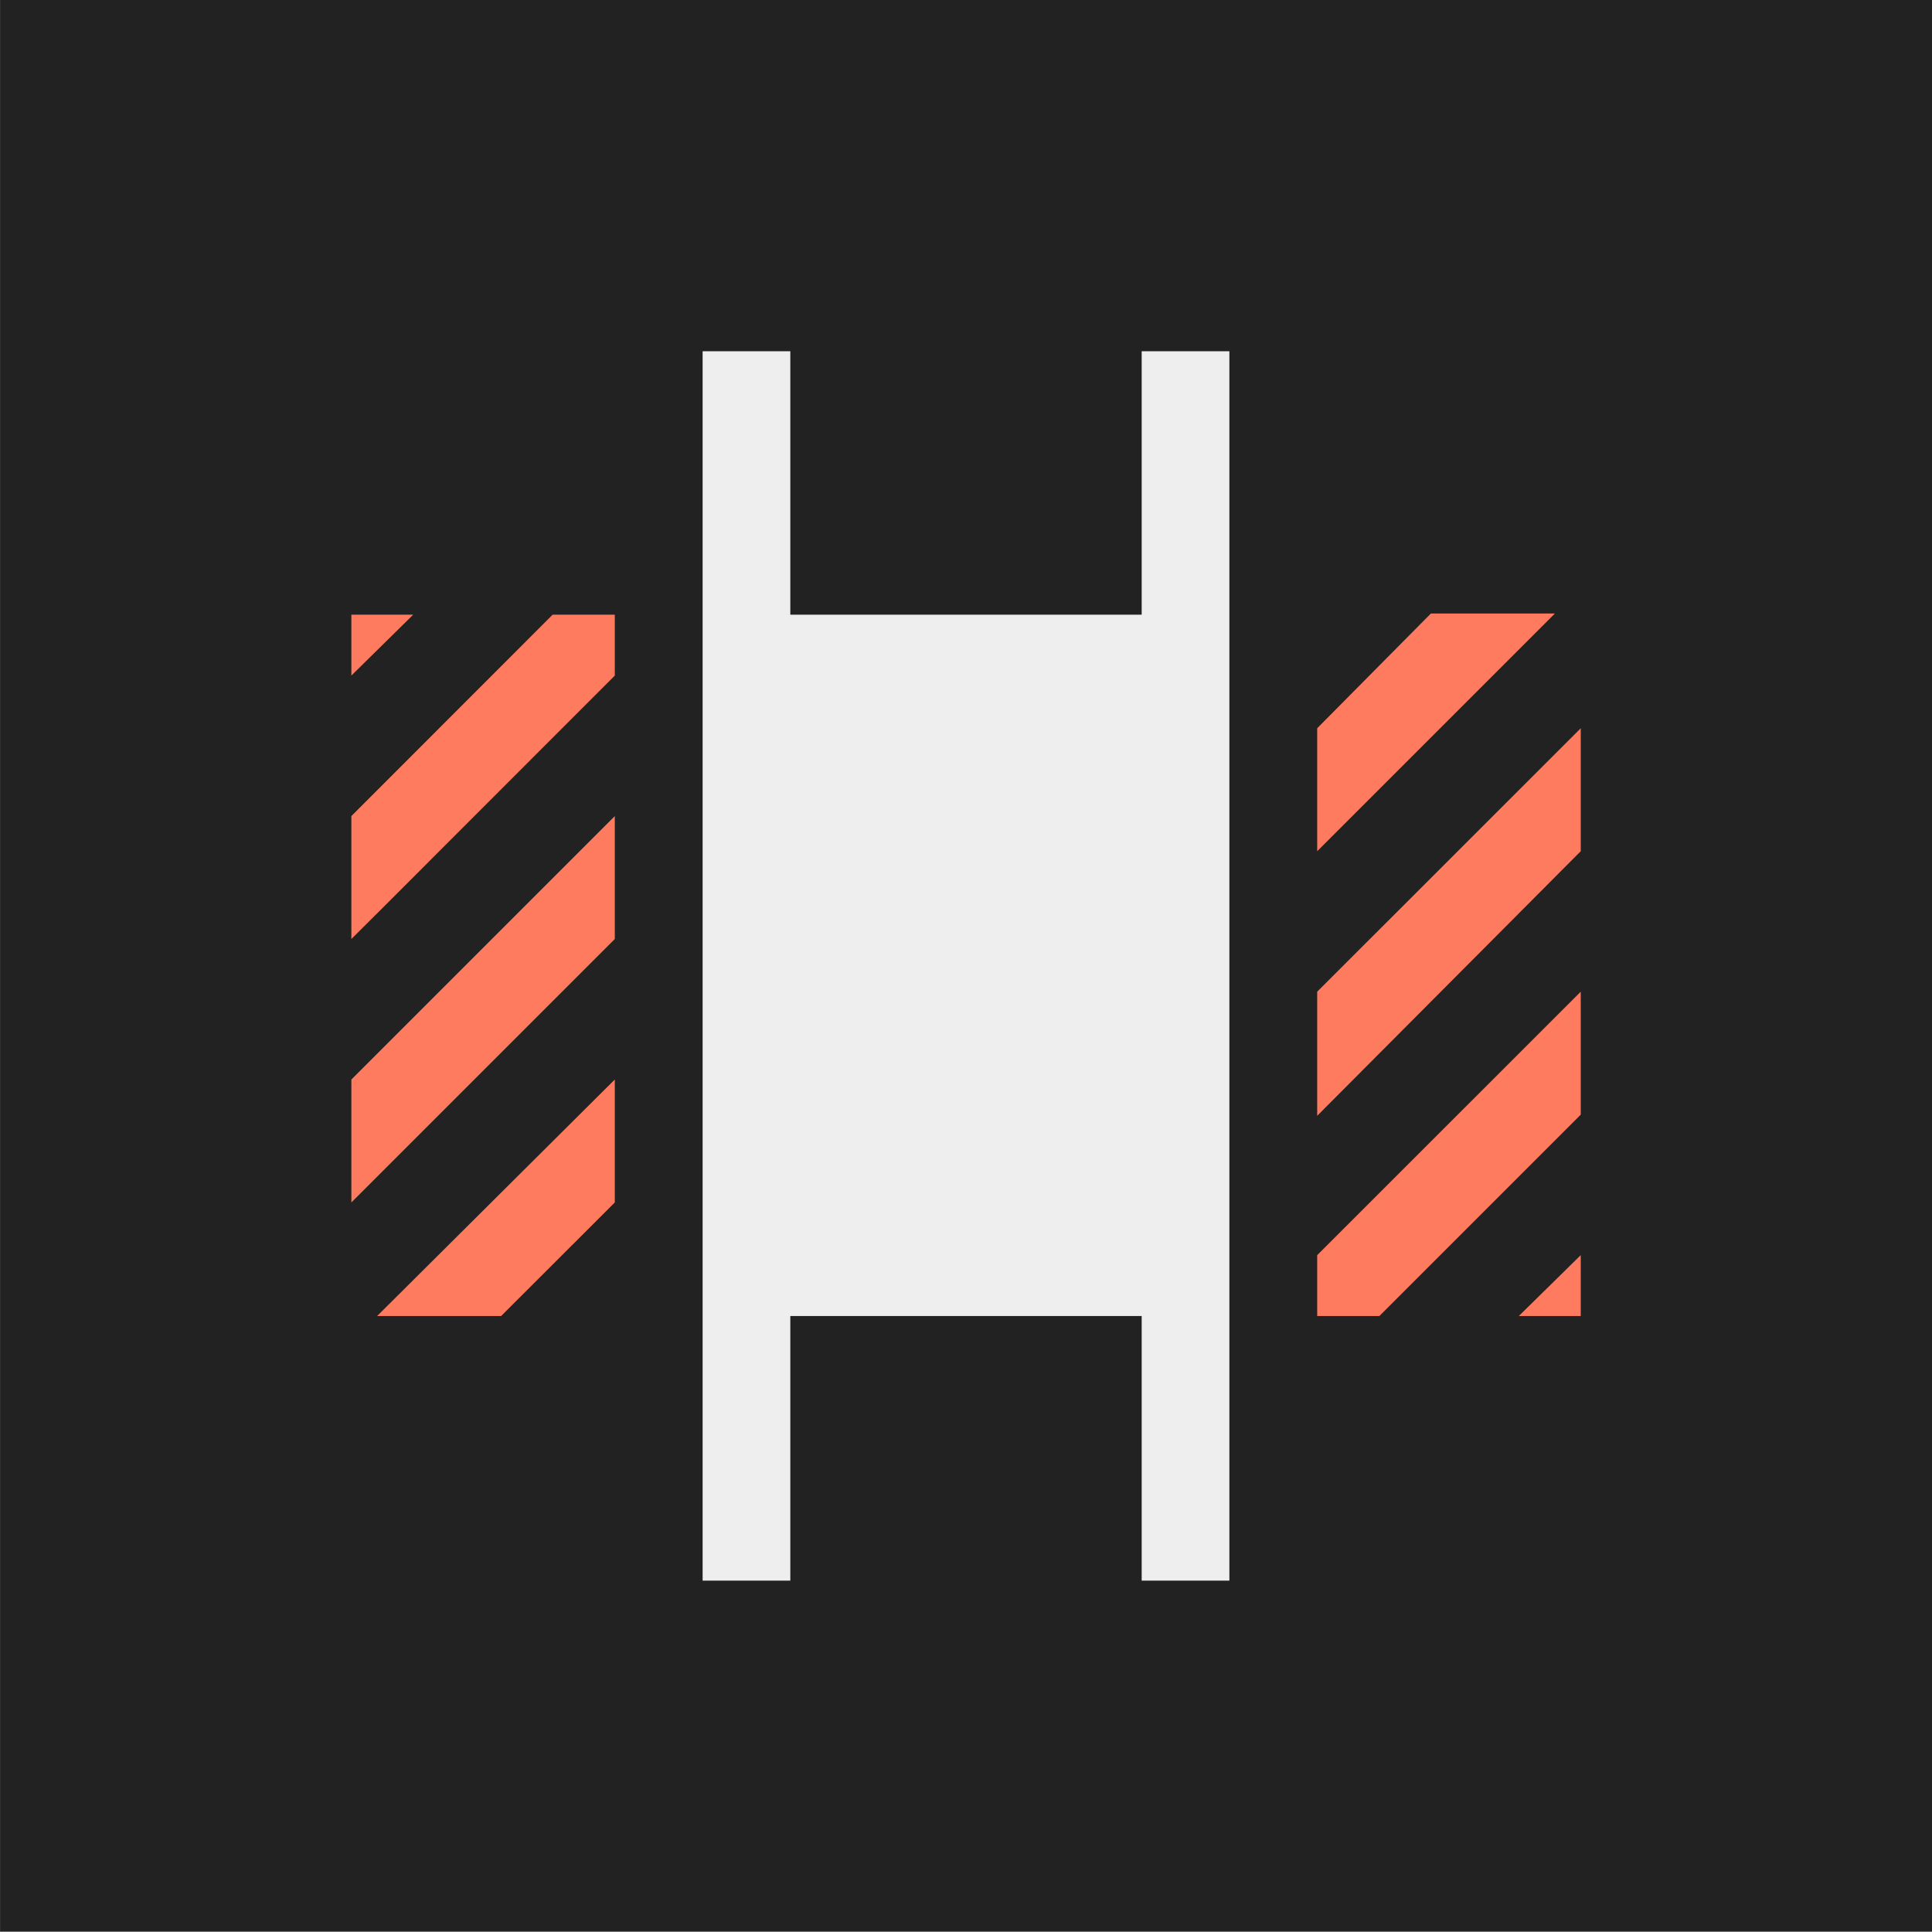 <?xml version="1.0" standalone="no"?>
<!DOCTYPE svg PUBLIC "-//W3C//DTD SVG 1.1//EN" "http://www.w3.org/Graphics/SVG/1.1/DTD/svg11.dtd">
<!--Generator: Xara Designer (www.xara.com), SVG filter version: 6.7.0.0-->
<svg fill="none" fill-rule="evenodd" stroke="black" stroke-width="0.501" stroke-linejoin="bevel" stroke-miterlimit="10" font-family="Times New Roman" font-size="16" style="font-variant-ligatures:none" xmlns:xlink="http://www.w3.org/1999/xlink" xmlns="http://www.w3.org/2000/svg" version="1.1" overflow="visible" width="16.501pt" height="16.501pt" viewBox="551.623 -1540.12 16.501 16.501">
 <rect x="551.623" y="-1540.12" width="16.501" height="16.501" fill="#808080" stroke="none"/>
 <defs>
	</defs>
 <g id="Page background" transform="scale(1 -1)"/>
 <g id="Icon-bg" transform="scale(1 -1)">
  <rect x="551.624" y="1523.625" width="16.501" height="16.501" stroke="none" fill="#222222" stroke-width="0.066" stroke-linejoin="miter" stroke-linecap="round"/>
 </g>
 <g id="bereits gespeichert" transform="scale(1 -1)">
  <g id="Group" stroke="none">
   <path d="M 553.875,1537.87 L 553.875,1525.88 L 565.874,1525.88 L 565.874,1537.87 L 553.875,1537.87 Z" stroke-width="0.75" stroke-linejoin="miter" stroke-linecap="round" marker-start="none" marker-end="none"/>
   <path d="M 556.874,1526.62 L 556.874,1528.12 L 554.624,1528.12 C 554.21,1528.12 553.874,1528.46 553.874,1528.88 L 553.874,1534.87 C 553.874,1535.29 554.21,1535.62 554.624,1535.62 L 556.874,1535.62 L 556.874,1537.12 C 556.874,1537.54 557.21,1537.87 557.624,1537.87 L 558.373,1537.87 C 558.786,1537.87 559.123,1537.54 559.123,1537.12 L 559.123,1535.62 L 560.624,1535.62 L 560.624,1537.12 C 560.624,1537.54 560.96,1537.87 561.374,1537.87 L 562.123,1537.87 C 562.536,1537.87 562.873,1537.54 562.873,1537.12 L 562.873,1535.62 L 565.123,1535.62 C 565.536,1535.62 565.873,1535.29 565.873,1534.87 L 565.873,1528.88 C 565.873,1528.46 565.536,1528.12 565.123,1528.12 L 562.873,1528.12 L 562.873,1526.62 C 562.873,1526.21 562.536,1525.88 562.123,1525.88 L 561.374,1525.88 C 560.96,1525.88 560.624,1526.21 560.624,1526.62 L 560.624,1528.12 L 559.123,1528.12 L 559.123,1526.62 C 559.123,1526.21 558.786,1525.88 558.373,1525.88 L 557.624,1525.88 C 557.21,1525.88 556.874,1526.21 556.874,1526.62 Z" fill="#222222" stroke-linejoin="round" marker-start="none" marker-end="none"/>
   <path d="M 557.624,1526.62 L 557.624,1537.12 L 558.373,1537.12 L 558.373,1534.87 L 561.374,1534.87 L 561.374,1537.12 L 562.123,1537.12 L 562.123,1526.62 L 561.374,1526.62 L 561.374,1528.88 L 558.373,1528.88 L 558.373,1526.62 L 557.624,1526.62 Z" fill="#eeeeee" stroke-linejoin="round" marker-start="none" marker-end="none"/>
   <path d="M 554.844,1528.88 L 556.874,1530.9 L 556.874,1529.85 L 555.903,1528.88 L 554.844,1528.88 Z M 562.873,1528.88 L 562.873,1529.4 L 565.124,1531.65 L 565.124,1530.6 L 563.404,1528.88 L 562.873,1528.88 Z M 564.595,1528.88 L 565.124,1529.4 L 565.124,1528.88 L 564.595,1528.88 Z M 554.624,1529.85 L 554.624,1530.9 L 556.874,1533.15 L 556.874,1532.1 L 554.624,1529.85 Z M 562.873,1530.59 L 562.873,1531.65 L 565.124,1533.9 L 565.124,1532.85 L 564.646,1532.37 L 562.873,1530.59 Z M 554.624,1532.1 L 554.624,1533.15 L 556.343,1534.87 L 556.874,1534.87 L 556.874,1534.35 L 554.895,1532.37 L 554.624,1532.1 Z M 562.873,1532.85 L 562.873,1533.9 L 563.844,1534.88 L 564.903,1534.88 L 562.873,1532.85 Z M 554.624,1534.35 L 554.624,1534.87 L 555.152,1534.87 L 554.624,1534.35 Z" fill="#ff7b5f" stroke-linejoin="miter" marker-start="none" marker-end="none"/>
  </g>
 </g>
 <g id="bg" transform="scale(1 -1)"/>
 <g id="16by16" transform="scale(1 -1)"/>
 <g id="Ebene 12" transform="scale(1 -1)"/>
 <g id="Outline" transform="scale(1 -1)"/>
 <g id="White" transform="scale(1 -1)"/>
 <g id="blue" transform="scale(1 -1)"/>
 <g id="pink" transform="scale(1 -1)"/>
 <g id="green" transform="scale(1 -1)"/>
 <g id="red" transform="scale(1 -1)"/>
 <g id="yellow" transform="scale(1 -1)"/>
</svg>
